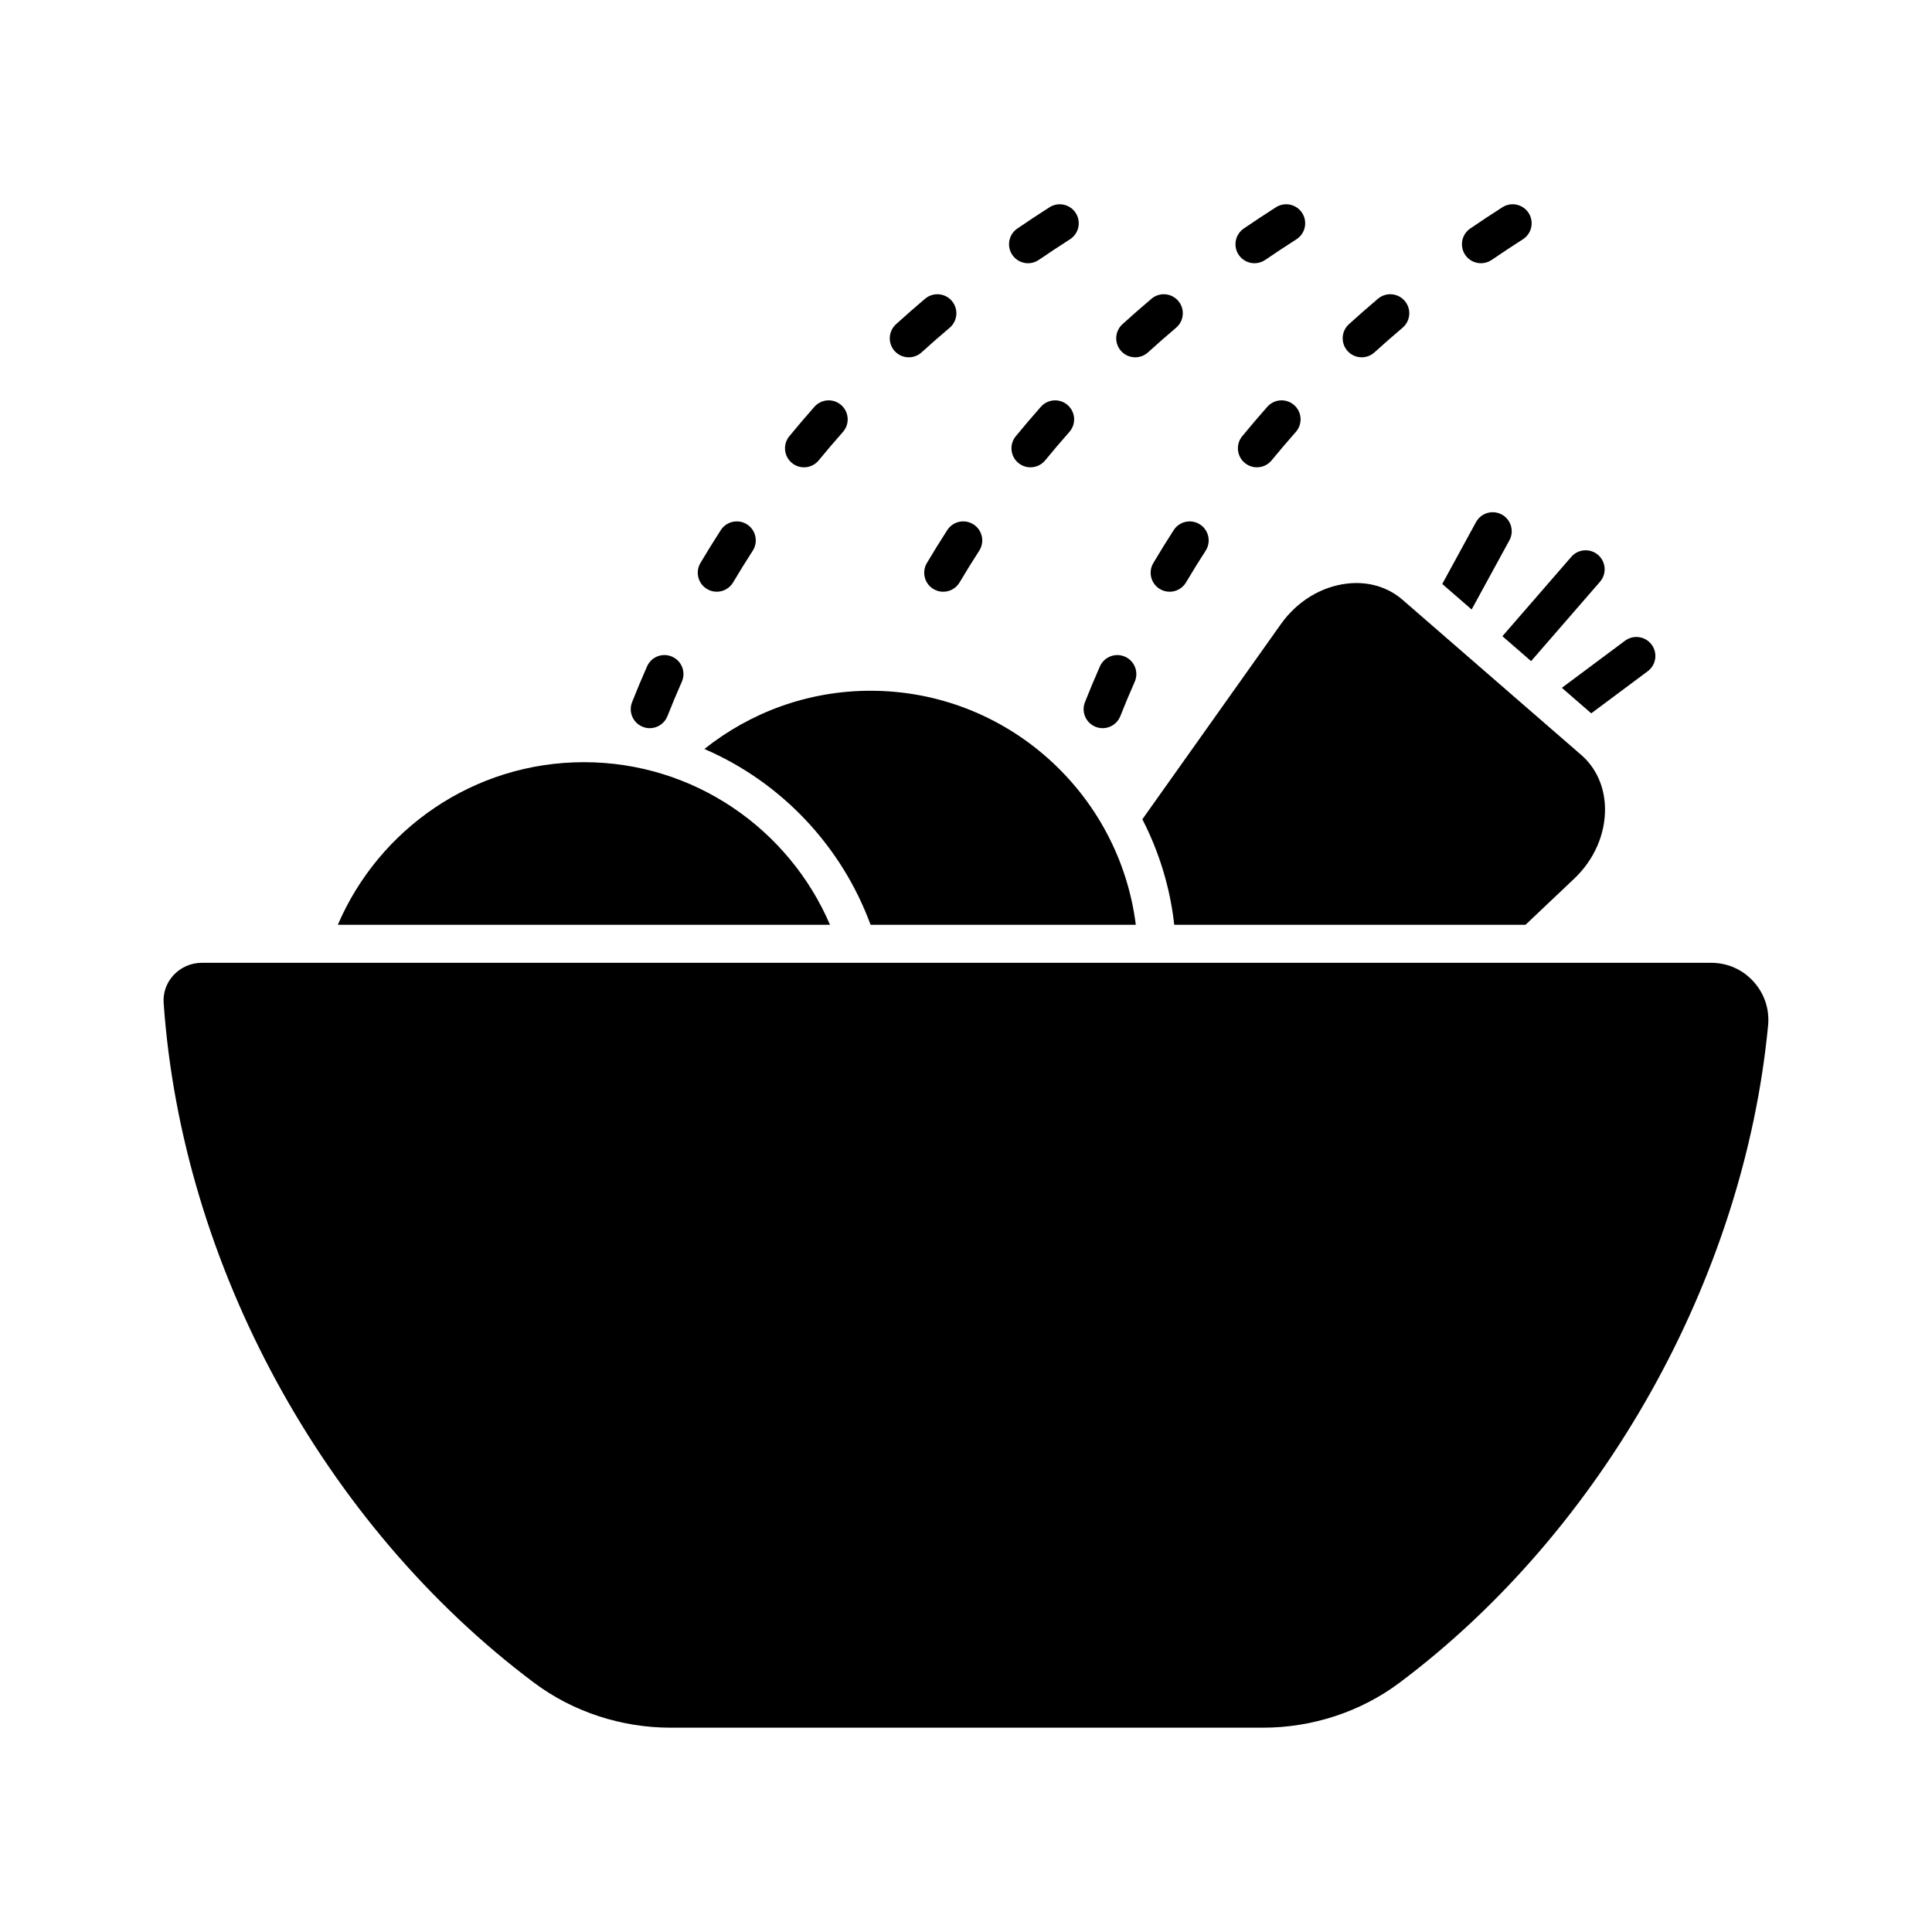 <?xml version="1.0" encoding="UTF-8"?>
<!-- Uploaded to: SVG Repo, www.svgrepo.com, Generator: SVG Repo Mixer Tools -->
<svg fill="#000000" width="800px" height="800px" version="1.1" viewBox="144 144 512 512" xmlns="http://www.w3.org/2000/svg">
 <path d="m534 305.52-7.789-6.762 8.945-16.387c1.332-2.445 4.387-3.34 6.84-2.012 2.441 1.332 3.34 4.394 2.008 6.836zm47.695 9.312c-1.664-2.231-4.816-2.695-7.051-1.027l-16.734 12.473 7.789 6.762 14.969-11.156c2.227-1.664 2.688-4.82 1.027-7.051zm-31.938 4.371 18.258-21.027c1.824-2.102 1.598-5.285-0.5-7.106-2.086-1.824-5.285-1.605-7.106 0.5l-18.258 21.031zm-133.31-105.44c0.98 0 1.973-0.285 2.84-0.879 2.695-1.844 5.453-3.664 8.266-5.465 2.348-1.5 3.031-4.613 1.535-6.961-1.504-2.344-4.621-3.027-6.957-1.531-2.914 1.859-5.758 3.738-8.531 5.641-2.297 1.57-2.883 4.707-1.312 7.004 0.973 1.422 2.551 2.191 4.16 2.191zm-31.609 24.93c1.207 0 2.422-0.434 3.387-1.309 2.41-2.188 4.887-4.363 7.441-6.519 2.121-1.797 2.387-4.977 0.594-7.102-1.793-2.125-4.977-2.391-7.102-0.594-2.644 2.238-5.215 4.492-7.707 6.758-2.059 1.871-2.211 5.059-0.344 7.117 0.992 1.09 2.359 1.648 3.731 1.648zm-27.77 29.152c1.457 0 2.898-0.629 3.898-1.844 2.055-2.504 4.195-5.016 6.414-7.523 1.844-2.082 1.648-5.269-0.434-7.113-2.086-1.852-5.273-1.645-7.113 0.434-2.301 2.602-4.519 5.207-6.656 7.809-1.766 2.148-1.453 5.324 0.699 7.09 0.938 0.773 2.07 1.148 3.191 1.148zm-42.723 68.777c0.605 0.238 1.23 0.355 1.844 0.355 2.012 0 3.906-1.211 4.688-3.191 1.152-2.922 2.418-5.961 3.812-9.109 1.129-2.547-0.02-5.519-2.562-6.648-2.547-1.133-5.519 0.02-6.648 2.562-1.453 3.281-2.773 6.453-3.977 9.5-1.016 2.586 0.254 5.512 2.844 6.531zm17.035-36.512c0.805 0.477 1.691 0.703 2.562 0.703 1.723 0 3.398-0.879 4.34-2.469 1.641-2.766 3.371-5.57 5.203-8.402 1.508-2.336 0.836-5.457-1.5-6.965-2.332-1.5-5.453-0.836-6.965 1.5-1.898 2.945-3.699 5.856-5.406 8.734-1.414 2.387-0.625 5.477 1.766 6.898zm88.465-48.309c-2.301 2.602-4.523 5.207-6.656 7.809-1.762 2.148-1.453 5.324 0.699 7.09 0.941 0.77 2.07 1.145 3.191 1.145 1.457 0 2.902-0.629 3.902-1.844 2.055-2.508 4.195-5.019 6.41-7.527 1.844-2.086 1.648-5.269-0.438-7.113-2.086-1.84-5.262-1.645-7.109 0.441zm25-13.113c1.211 0 2.422-0.434 3.391-1.309 2.406-2.188 4.887-4.363 7.438-6.523 2.121-1.797 2.387-4.977 0.59-7.098-1.797-2.117-4.969-2.394-7.106-0.59-2.641 2.238-5.211 4.488-7.703 6.754-2.055 1.871-2.211 5.059-0.34 7.117 0.996 1.094 2.363 1.648 3.731 1.648zm-49.809 45.789c-1.898 2.945-3.699 5.856-5.406 8.734-1.418 2.394-0.629 5.484 1.766 6.902 0.805 0.477 1.691 0.703 2.562 0.703 1.723 0 3.398-0.879 4.34-2.469 1.641-2.766 3.371-5.57 5.203-8.402 1.512-2.336 0.836-5.457-1.5-6.965-2.332-1.508-5.457-0.844-6.965 1.496zm81.418-70.715c0.98 0 1.973-0.285 2.84-0.879 2.695-1.844 5.453-3.664 8.266-5.465 2.348-1.5 3.031-4.613 1.535-6.961-1.5-2.344-4.625-3.027-6.957-1.531-2.914 1.859-5.758 3.738-8.531 5.641-2.297 1.57-2.883 4.707-1.312 7.004 0.973 1.422 2.555 2.191 4.16 2.191zm60.016 0c0.98 0 1.973-0.285 2.84-0.879 2.695-1.844 5.453-3.664 8.266-5.465 2.348-1.5 3.031-4.613 1.535-6.961-1.504-2.344-4.625-3.027-6.957-1.531-2.914 1.859-5.758 3.738-8.531 5.641-2.297 1.57-2.883 4.707-1.312 7.004 0.973 1.422 2.551 2.191 4.16 2.191zm-31.609 24.926c1.211 0 2.422-0.434 3.391-1.309 2.406-2.188 4.887-4.363 7.438-6.523 2.121-1.797 2.387-4.977 0.59-7.098-1.797-2.117-4.969-2.394-7.106-0.59-2.641 2.238-5.211 4.488-7.703 6.754-2.055 1.871-2.211 5.059-0.34 7.117 0.992 1.094 2.359 1.648 3.731 1.648zm-50.895 62.129c1.723 0 3.398-0.879 4.34-2.469 1.637-2.766 3.371-5.57 5.199-8.402 1.512-2.336 0.84-5.457-1.5-6.965-2.332-1.504-5.453-0.832-6.961 1.5-1.902 2.945-3.699 5.856-5.406 8.734-1.418 2.394-0.629 5.484 1.766 6.902 0.805 0.473 1.688 0.699 2.562 0.699zm27.027-34.82c2.055-2.508 4.195-5.019 6.41-7.527 1.844-2.086 1.648-5.269-0.438-7.113-2.082-1.836-5.266-1.645-7.109 0.441-2.301 2.602-4.523 5.207-6.656 7.809-1.762 2.148-1.453 5.324 0.699 7.09 0.941 0.77 2.07 1.145 3.191 1.145 1.457 0 2.902-0.625 3.902-1.844zm-46.633 70.625c0.609 0.238 1.234 0.355 1.852 0.355 2.008 0 3.906-1.211 4.688-3.191 1.152-2.922 2.414-5.965 3.812-9.113 1.121-2.543-0.031-5.519-2.574-6.644-2.555-1.121-5.516 0.031-6.648 2.57-1.445 3.277-2.769 6.449-3.969 9.492-1.02 2.586 0.25 5.512 2.84 6.531zm20.824 52.457h93.09l12.902-12.215c5.332-5.051 8.309-11.895 8.164-18.773-0.117-5.617-2.352-10.594-6.289-14.012l-47.398-41.156c-3.938-3.414-9.199-4.926-14.75-4.254-6.832 0.82-13.195 4.727-17.445 10.715l-36.719 51.73c4.394 8.566 7.348 17.98 8.445 27.965zm-80.473 0h70.289c-4.398-34.91-34.211-62.02-70.297-62.02-16.641 0-31.926 5.801-44.035 15.43 20.359 8.77 36.355 25.684 44.043 46.59zm-75.969-43.09c-29.23 0-54.375 17.781-65.215 43.094h130.43c-10.84-25.312-35.988-43.094-65.219-43.094zm309.95 58.129c-2.906-3.199-6.887-4.961-11.207-4.961h-400.02c-2.812 0-5.527 1.18-7.453 3.238-1.891 2.031-2.832 4.648-2.644 7.379 4.789 69.34 42.402 138.38 98.164 180.17 10.254 7.68 23.094 11.91 36.148 11.91h157.06c13.055 0 25.895-4.231 36.152-11.918 53.809-40.328 91.238-107.07 97.668-174.17 0.414-4.305-0.961-8.445-3.875-11.652z"/>
</svg>